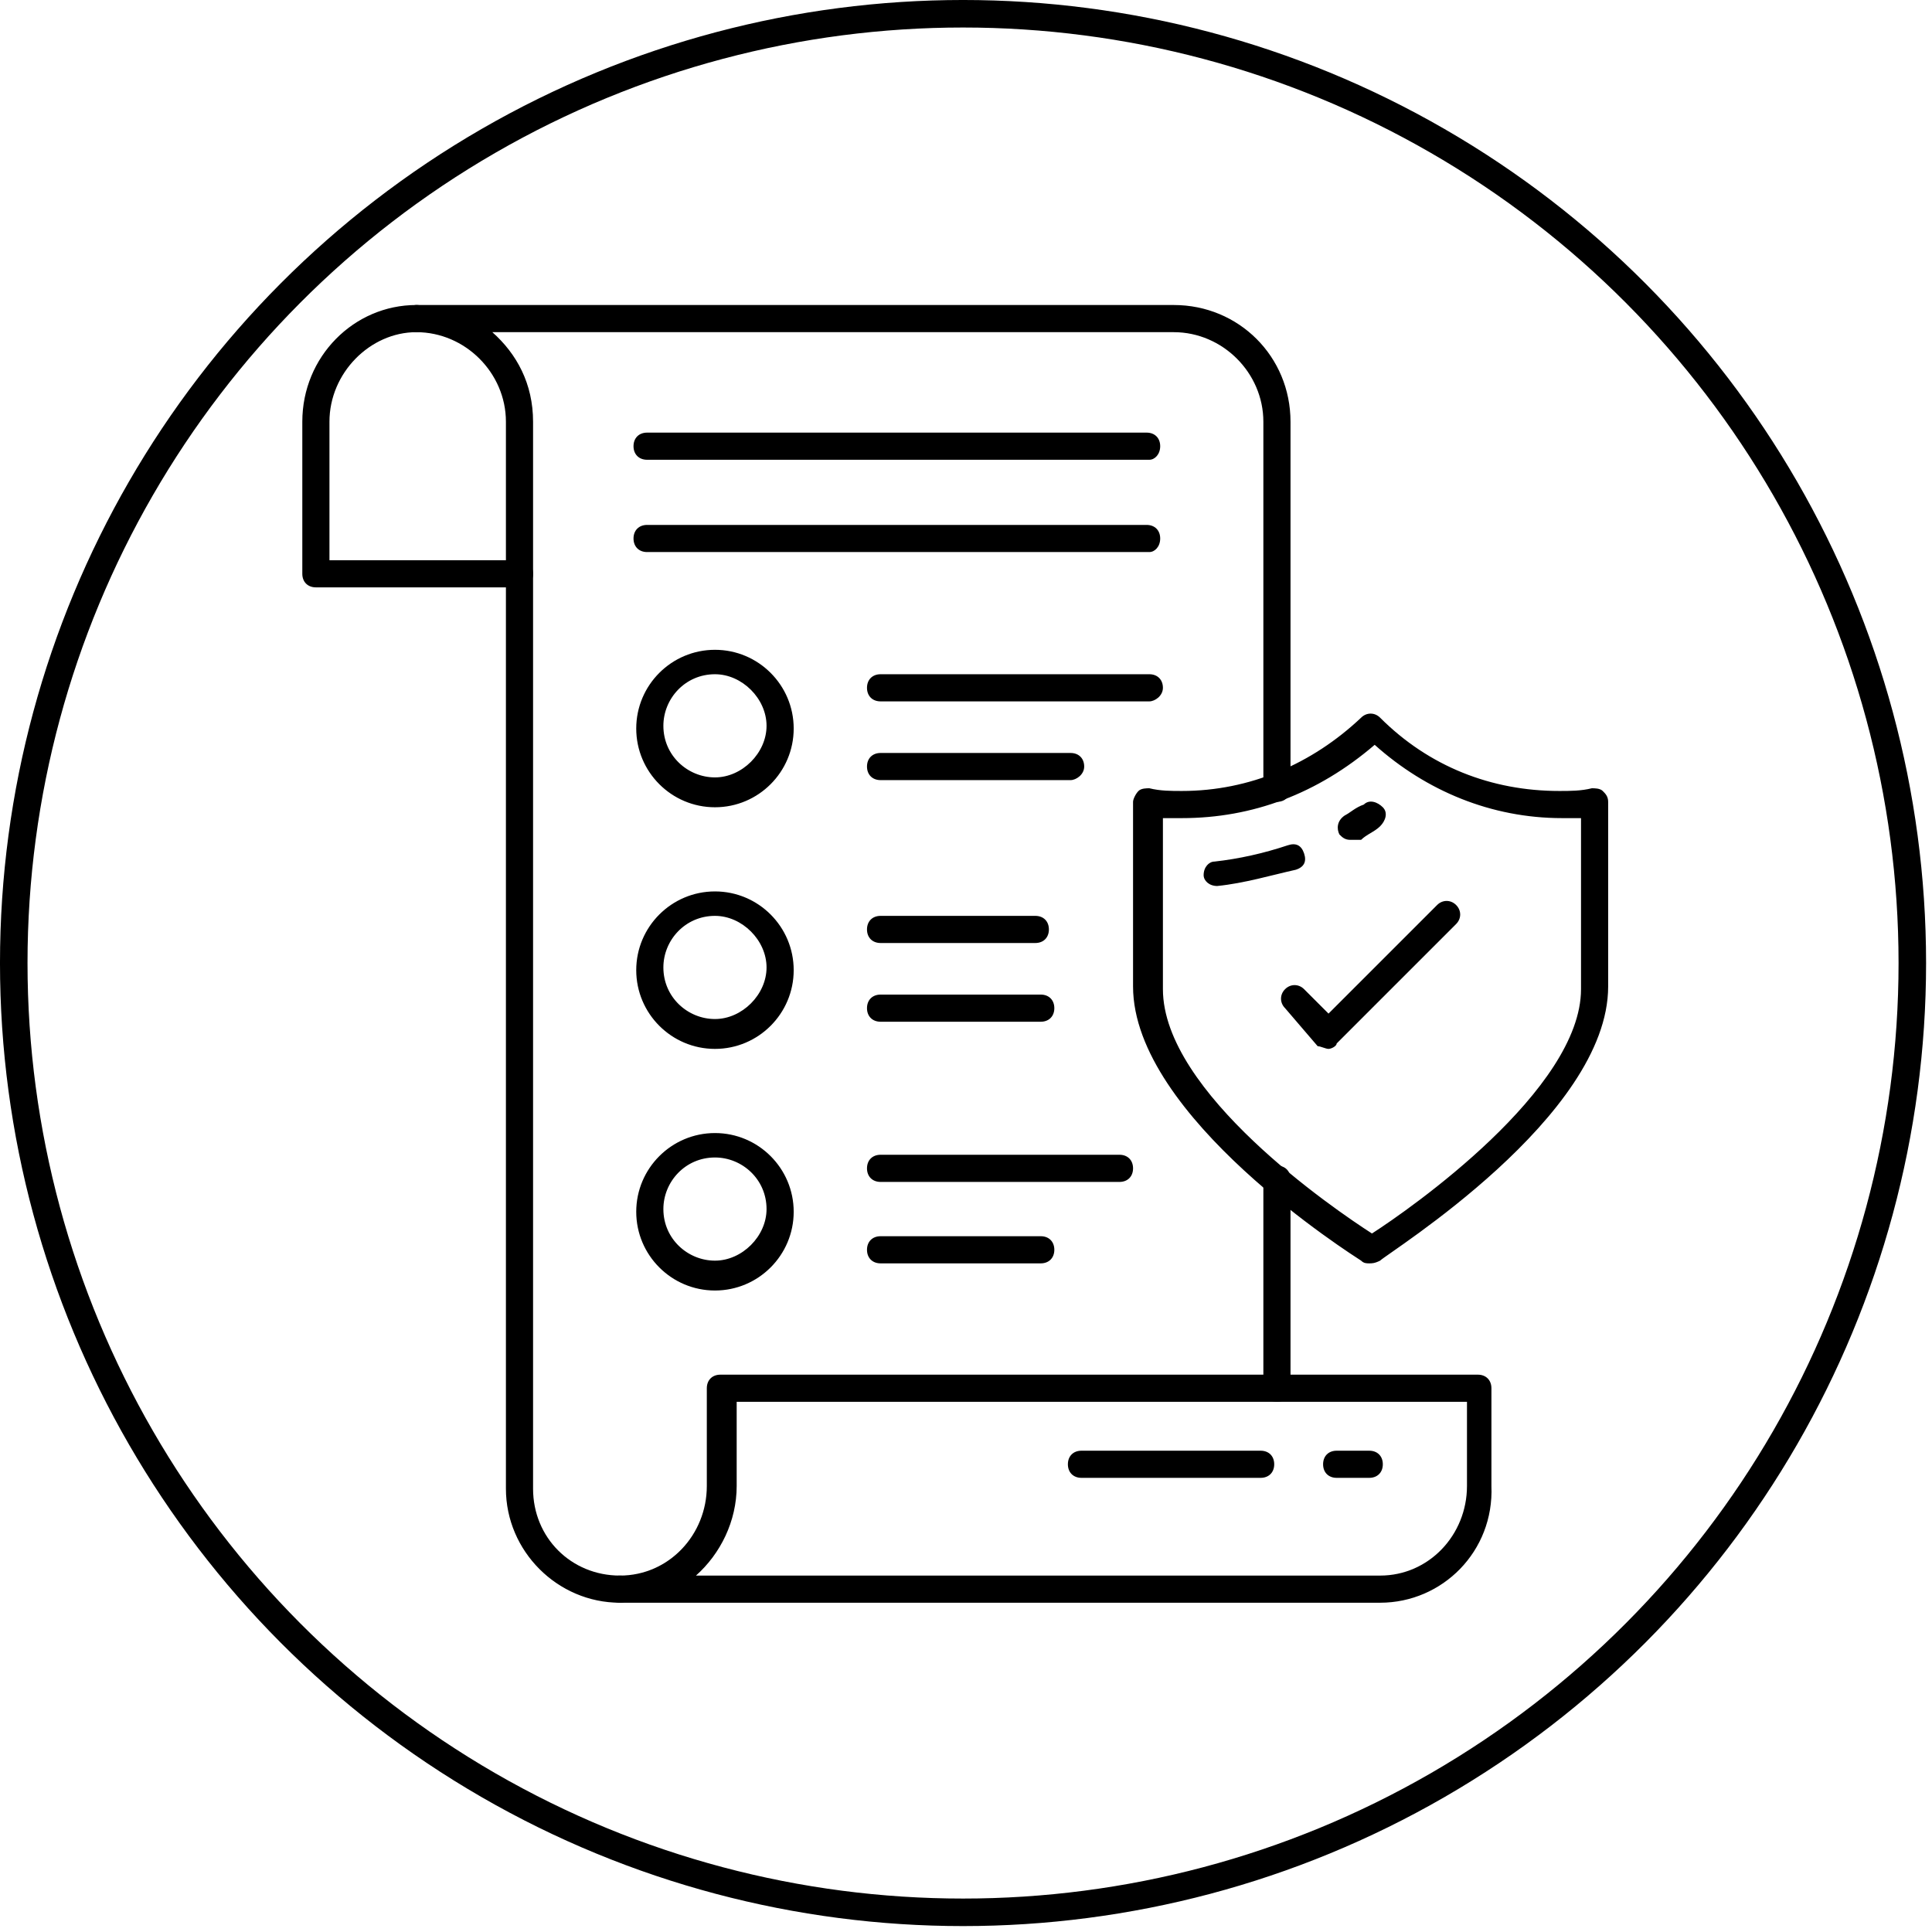 <svg xmlns="http://www.w3.org/2000/svg" width="118" height="118" viewBox="0 0 118 118" fill="none"><g clip-path="url(#clip0_2196_18)"><path d="M37.864 97.889C34.05 97.889 30.9 94.738 30.9 90.925V25.759C30.9 22.775 28.412 20.288 25.428 20.288C25.096 20.288 24.599 19.956 24.599 19.459C24.599 18.961 25.096 18.629 25.428 18.629H71.69C75.67 18.629 78.82 21.78 78.82 25.759V48.144C78.82 48.642 78.488 48.974 77.991 48.974C77.494 48.974 77.162 48.642 77.162 48.144V25.759C77.162 22.775 74.675 20.288 71.69 20.288H30.07C31.563 21.614 32.558 23.438 32.558 25.759V90.925C32.558 93.909 34.879 96.231 37.864 96.231C38.361 96.231 38.693 96.562 38.693 97.06C38.693 97.557 38.361 97.889 37.864 97.889ZM77.991 85.619C77.494 85.619 77.162 85.287 77.162 84.79V72.022C77.162 71.524 77.494 71.193 77.991 71.193C78.488 71.193 78.82 71.524 78.82 72.022V84.79C78.82 85.287 78.488 85.619 77.991 85.619Z" fill="black"></path><path d="M31.729 35.874H19.293C18.796 35.874 18.464 35.542 18.464 35.045V25.759C18.464 21.78 21.614 18.629 25.428 18.629C25.925 18.629 26.257 18.961 26.257 19.459C26.257 19.956 25.925 20.288 25.428 20.288C22.609 20.288 20.122 22.775 20.122 25.759V34.216H31.729C32.227 34.216 32.558 34.548 32.558 35.045C32.558 35.542 32.227 35.874 31.729 35.874ZM84.292 97.889H37.864C37.367 97.889 37.035 97.557 37.035 97.06C37.035 96.562 37.367 96.231 37.864 96.231C40.849 96.231 43.17 93.743 43.17 90.759V84.79C43.17 84.292 43.502 83.96 43.999 83.96H90.262C90.759 83.96 91.091 84.292 91.091 84.79V90.759C91.257 94.738 88.106 97.889 84.292 97.889ZM42.507 96.231H84.292C87.277 96.231 89.598 93.743 89.598 90.759V85.619H44.994V90.759C44.994 92.914 43.999 94.904 42.507 96.231ZM43.668 49.305C41.015 49.305 38.859 47.15 38.859 44.496C38.859 41.843 41.015 39.688 43.668 39.688C46.321 39.688 48.476 41.843 48.476 44.496C48.476 47.15 46.321 49.305 43.668 49.305ZM43.668 41.18C41.844 41.18 40.517 42.672 40.517 44.331C40.517 46.155 42.01 47.481 43.668 47.481C45.326 47.481 46.818 45.989 46.818 44.331C46.818 42.672 45.326 41.18 43.668 41.18ZM70.198 42.838H53.782C53.285 42.838 52.953 42.507 52.953 42.009C52.953 41.512 53.285 41.18 53.782 41.18H70.198C70.695 41.18 71.027 41.512 71.027 42.009C71.027 42.507 70.53 42.838 70.198 42.838ZM65.389 47.647H53.782C53.285 47.647 52.953 47.315 52.953 46.818C52.953 46.321 53.285 45.989 53.782 45.989H65.389C65.887 45.989 66.219 46.321 66.219 46.818C66.219 47.315 65.721 47.647 65.389 47.647ZM43.668 64.063C41.015 64.063 38.859 61.907 38.859 59.254C38.859 56.601 41.015 54.445 43.668 54.445C46.321 54.445 48.476 56.601 48.476 59.254C48.476 61.907 46.321 64.063 43.668 64.063ZM43.668 55.938C41.844 55.938 40.517 57.43 40.517 59.088C40.517 60.912 42.01 62.239 43.668 62.239C45.326 62.239 46.818 60.746 46.818 59.088C46.818 57.43 45.326 55.938 43.668 55.938ZM63.234 57.596H53.782C53.285 57.596 52.953 57.264 52.953 56.767C52.953 56.269 53.285 55.938 53.782 55.938H63.234C63.731 55.938 64.063 56.269 64.063 56.767C64.063 57.264 63.731 57.596 63.234 57.596ZM63.566 62.404H53.782C53.285 62.404 52.953 62.073 52.953 61.575C52.953 61.078 53.285 60.746 53.782 60.746H63.566C64.063 60.746 64.395 61.078 64.395 61.575C64.395 62.073 64.063 62.404 63.566 62.404ZM43.668 78.82C41.015 78.82 38.859 76.665 38.859 74.011C38.859 71.359 41.015 69.203 43.668 69.203C46.321 69.203 48.476 71.359 48.476 74.011C48.476 76.665 46.321 78.82 43.668 78.82ZM43.668 70.695C41.844 70.695 40.517 72.188 40.517 73.846C40.517 75.67 42.01 76.996 43.668 76.996C45.326 76.996 46.818 75.504 46.818 73.846C46.818 72.022 45.326 70.695 43.668 70.695ZM68.374 72.188H53.782C53.285 72.188 52.953 71.856 52.953 71.359C52.953 70.861 53.285 70.529 53.782 70.529H68.374C68.872 70.529 69.203 70.861 69.203 71.359C69.203 71.856 68.872 72.188 68.374 72.188ZM63.566 77.162H53.782C53.285 77.162 52.953 76.83 52.953 76.333C52.953 75.835 53.285 75.504 53.782 75.504H63.566C64.063 75.504 64.395 75.835 64.395 76.333C64.395 76.83 64.063 77.162 63.566 77.162ZM70.198 28.081H39.522C39.025 28.081 38.693 27.749 38.693 27.252C38.693 26.754 39.025 26.423 39.522 26.423H70.032C70.53 26.423 70.861 26.754 70.861 27.252C70.861 27.749 70.53 28.081 70.198 28.081ZM70.198 33.718H39.522C39.025 33.718 38.693 33.387 38.693 32.889C38.693 32.392 39.025 32.06 39.522 32.06H70.032C70.53 32.06 70.861 32.392 70.861 32.889C70.861 33.387 70.53 33.718 70.198 33.718ZM83.629 77.162C83.463 77.162 83.297 77.162 83.132 76.996C82.634 76.665 69.203 68.208 69.203 60.249V48.974C69.203 48.808 69.369 48.476 69.535 48.31C69.701 48.144 70.032 48.144 70.198 48.144C70.861 48.31 71.525 48.31 72.188 48.31C76.333 48.31 80.147 46.652 83.132 43.833C83.463 43.502 83.961 43.502 84.292 43.833C87.277 46.818 91.091 48.31 95.236 48.31C95.899 48.31 96.563 48.31 97.226 48.144C97.392 48.144 97.723 48.144 97.889 48.31C98.055 48.476 98.221 48.642 98.221 48.974V60.249C98.221 68.208 84.79 76.499 84.292 76.996C83.961 77.162 83.795 77.162 83.629 77.162ZM71.027 49.968V60.415C71.027 66.716 81.474 73.846 83.795 75.338C86.116 73.846 96.563 66.55 96.563 60.415V49.968H95.402C91.091 49.968 87.111 48.31 83.961 45.491C80.479 48.476 76.499 49.968 72.188 49.968H71.027Z" fill="black"></path><path d="M74.343 54.114C73.846 54.114 73.514 53.783 73.514 53.451C73.514 52.953 73.846 52.622 74.177 52.622C75.669 52.456 77.162 52.124 78.654 51.627C79.152 51.461 79.483 51.627 79.649 52.124C79.815 52.622 79.649 52.953 79.152 53.119C77.659 53.451 76.001 53.948 74.343 54.114ZM82.468 51.295C82.136 51.295 81.97 51.13 81.805 50.964C81.639 50.632 81.639 50.135 82.136 49.803C82.468 49.637 82.799 49.306 83.297 49.14C83.629 48.808 84.126 48.974 84.458 49.306C84.789 49.637 84.624 50.135 84.292 50.466C83.96 50.798 83.463 50.964 83.131 51.295H82.468ZM81.141 64.063C80.975 64.063 80.644 63.897 80.478 63.897L78.488 61.576C78.157 61.244 78.157 60.747 78.488 60.415C78.82 60.084 79.317 60.084 79.649 60.415L81.141 61.907L87.774 55.275C88.106 54.943 88.603 54.943 88.935 55.275C89.266 55.606 89.266 56.104 88.935 56.436L81.639 63.731C81.639 63.897 81.307 64.063 81.141 64.063ZM76.996 90.262H66.052C65.555 90.262 65.223 89.93 65.223 89.433C65.223 88.935 65.555 88.604 66.052 88.604H76.996C77.493 88.604 77.825 88.935 77.825 89.433C77.825 89.93 77.493 90.262 76.996 90.262ZM83.629 90.262H81.639C81.141 90.262 80.81 89.93 80.81 89.433C80.81 88.935 81.141 88.604 81.639 88.604H83.629C84.126 88.604 84.458 88.935 84.458 89.433C84.458 89.93 84.126 90.262 83.629 90.262Z" fill="black"></path><circle cx="58.819" cy="58.819" r="57.979" stroke="black" stroke-width="1.681"></circle></g><defs><clipPath id="clip0_2196_18"><rect width="118" height="118" fill="white"></rect></clipPath></defs></svg>